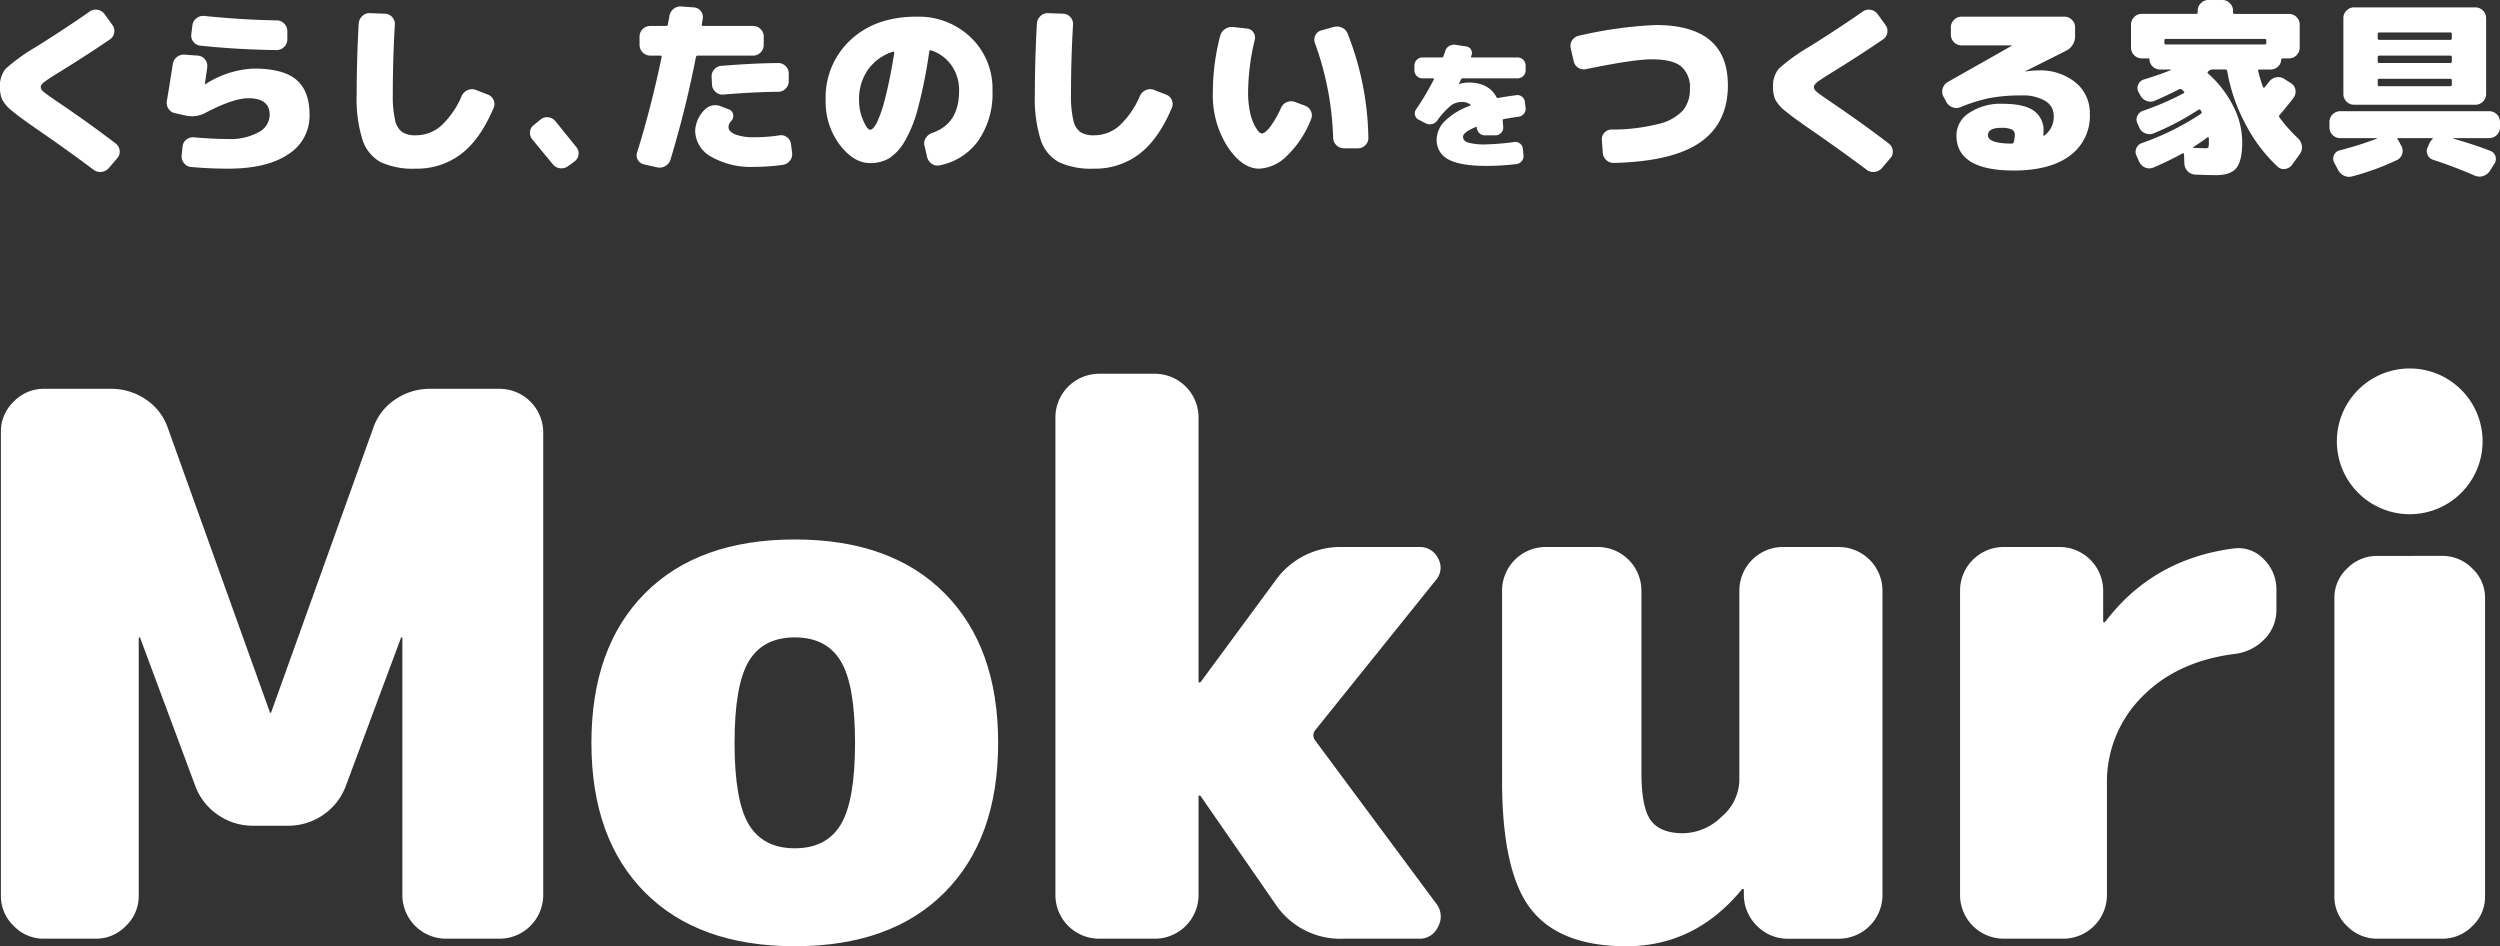 <svg id="top-mainimg-copytxt" xmlns="http://www.w3.org/2000/svg" xmlns:xlink="http://www.w3.org/1999/xlink" width="472.095" height="178.684" viewBox="0 0 472.095 178.684">
  <rect x="0" y="0" width="472.095" height="178.684" fill="#333333" stroke="none"/>
  <defs>
    <clipPath id="clip-path">
      <rect id="長方形_279" data-name="長方形 279" width="472.095" height="178.684" fill="none"/>
    </clipPath>
    <clipPath id="clip-path-3">
      <rect id="長方形_277" data-name="長方形 277" width="472.095" height="33.383" fill="none"/>
    </clipPath>
  </defs>
  <g id="グループ_632" data-name="グループ 632" clip-path="url(#clip-path)">
    <g id="グループ_631" data-name="グループ 631">
      <g id="グループ_630" data-name="グループ 630" clip-path="url(#clip-path)">
        <g id="グループ_629" data-name="グループ 629" style="mix-blend-mode: luminosity;isolation: isolate">
          <g id="グループ_628" data-name="グループ 628">
            <g id="グループ_627" data-name="グループ 627" clip-path="url(#clip-path-3)">
              <path id="パス_185" data-name="パス 185" d="M21.875,27.125a1.845,1.845,0,0,1,.718,1.312,1.772,1.772,0,0,1-.438,1.417l-1.61,1.891a2.092,2.092,0,0,1-1.383.717,2.052,2.052,0,0,1-1.487-.4q-5.005-3.746-10.745-7.7Q3.5,21.98,2.2,20.877a7.051,7.051,0,0,1-1.75-2A5.4,5.4,0,0,1,0,16.45a4.973,4.973,0,0,1,1.1-3.5A35.86,35.86,0,0,1,6.86,8.819Q12.286,5.426,16.905,2.2a1.913,1.913,0,0,1,1.5-.351,2,2,0,0,1,1.33.806l1.47,2.029a1.91,1.91,0,0,1,.367,1.471,1.791,1.791,0,0,1-.787,1.26q-4.271,2.94-9.73,6.3-2.1,1.294-2.73,1.8t-.63.928a1.279,1.279,0,0,0,.542.892q.543.473,2.608,1.873,6.055,4.094,11.025,7.91" fill="#fff"/>
              <path id="パス_186" data-name="パス 186" d="M47.954,12.95q5.529,0,8.015,2.118T58.454,21.7a8.535,8.535,0,0,1-4.008,7.42q-4.008,2.73-11.393,2.73-3.464,0-6.964-.315a1.861,1.861,0,0,1-1.33-.717,1.963,1.963,0,0,1-.456-1.453l.175-1.68a1.832,1.832,0,0,1,.7-1.313,1.944,1.944,0,0,1,1.435-.437q3.746.315,6.44.315a11.106,11.106,0,0,0,5.776-1.277,3.765,3.765,0,0,0,2.1-3.273q0-3.15-4.025-3.15-2.835,0-8.05,2.73a5.394,5.394,0,0,1-3.71.56l-2.03-.455a1.89,1.89,0,0,1-1.277-.822,1.936,1.936,0,0,1-.332-1.488q.56-3.255,1.12-6.965a2.08,2.08,0,0,1,.787-1.347,2.053,2.053,0,0,1,1.487-.438l2.486.175a1.953,1.953,0,0,1,1.75,2.17q-.07.6-.228,1.662t-.228,1.558v.035h.071a18.166,18.166,0,0,1,9.2-2.975M38.573,3.01q7.21.735,13.686.84a1.914,1.914,0,0,1,1.4.6,1.921,1.921,0,0,1,.6,1.4v1.61a2.034,2.034,0,0,1-2,1.995q-7.63-.1-14.42-.84a1.8,1.8,0,0,1-1.313-.717,1.87,1.87,0,0,1-.4-1.453l.21-1.68A1.907,1.907,0,0,1,37.1,3.447a2.062,2.062,0,0,1,1.47-.437" fill="#fff"/>
              <path id="パス_187" data-name="パス 187" d="M92.1,17.85a1.859,1.859,0,0,1,1.1,1.016,1.832,1.832,0,0,1,.017,1.505q-2.555,6.018-6.194,8.75a13.738,13.738,0,0,1-8.471,2.729A14.615,14.615,0,0,1,71.9,30.625a7.372,7.372,0,0,1-3.448-4.235,25.871,25.871,0,0,1-1.1-8.54q0-6.474.385-13.405a2.119,2.119,0,0,1,.682-1.417,1.923,1.923,0,0,1,1.452-.543l2.835.105a1.872,1.872,0,0,1,1.348.63,1.892,1.892,0,0,1,.508,1.4q-.387,6.65-.386,13.229a20.268,20.268,0,0,0,.438,4.848,3.692,3.692,0,0,0,1.347,2.257,4.727,4.727,0,0,0,2.59.595,7.18,7.18,0,0,0,4.655-1.715,16.294,16.294,0,0,0,3.991-5.74,2.189,2.189,0,0,1,1.137-1.085,2.022,2.022,0,0,1,1.523-.035Z" fill="#fff"/>
              <path id="パス_188" data-name="パス 188" d="M104.881,22.89q.945,1.156,3.99,4.936a1.772,1.772,0,0,1,.367,1.417,1.9,1.9,0,0,1-.787,1.277l-1.259.91a2.106,2.106,0,0,1-1.505.333,2.036,2.036,0,0,1-1.33-.788l-3.816-4.62a1.907,1.907,0,0,1-.455-1.435,1.768,1.768,0,0,1,.7-1.3l1.295-1.049a1.892,1.892,0,0,1,1.47-.421,2.014,2.014,0,0,1,1.33.735" fill="#fff"/>
              <path id="パス_189" data-name="パス 189" d="M142.227,10.5H131.761a.341.341,0,0,0-.35.314,198.192,198.192,0,0,1-4.795,19.32,2.054,2.054,0,0,1-.98,1.225,2.1,2.1,0,0,1-1.54.245l-2.45-.559a1.739,1.739,0,0,1-1.19-.84,1.709,1.709,0,0,1-.14-1.436q2.625-8.4,4.621-17.99c.045-.186-.036-.279-.246-.279h-1.925a2.034,2.034,0,0,1-1.995-2V6.895A2.034,2.034,0,0,1,122.766,4.9h3.01a.331.331,0,0,0,.35-.279c.023-.187.07-.455.14-.806s.117-.606.14-.769a2.155,2.155,0,0,1,.787-1.366,2.022,2.022,0,0,1,1.488-.455l2.381.175a1.752,1.752,0,0,1,1.294.718,1.743,1.743,0,0,1,.35,1.418c-.023.116-.053.292-.088.524s-.064.409-.087.526c-.047.21.035.314.245.314h9.451a1.915,1.915,0,0,1,1.4.6,1.916,1.916,0,0,1,.595,1.4v1.61a2.034,2.034,0,0,1-1.994,2m7.139,16.66.21,1.679a1.934,1.934,0,0,1-.4,1.488,2.076,2.076,0,0,1-1.313.788,39.706,39.706,0,0,1-5.39.385,15.1,15.1,0,0,1-8.19-1.925,5.682,5.682,0,0,1-3.01-4.9,5.953,5.953,0,0,1,1.715-3.884,2.782,2.782,0,0,1,3.29-.665l1.365.524a1.191,1.191,0,0,1,.8.928,1.346,1.346,0,0,1-.315,1.208,1.851,1.851,0,0,0-.56,1.189q0,.841,1.242,1.383a9.533,9.533,0,0,0,3.658.542,29.422,29.422,0,0,0,4.69-.35,1.806,1.806,0,0,1,1.452.35,1.844,1.844,0,0,1,.753,1.261M146.916,11.9a1.985,1.985,0,0,1,1.436.578,1.9,1.9,0,0,1,.594,1.417v1.436a1.937,1.937,0,0,1-.578,1.4,1.855,1.855,0,0,1-1.382.6q-4.513.035-10.395.524a1.869,1.869,0,0,1-1.435-.472,1.945,1.945,0,0,1-.7-1.348l-.07-1.435a1.918,1.918,0,0,1,.472-1.469,1.977,1.977,0,0,1,1.383-.7q6.054-.489,10.675-.525" fill="#fff"/>
              <path id="パス_190" data-name="パス 190" d="M173.068,3.15a14.2,14.2,0,0,1,10.273,3.938,13.384,13.384,0,0,1,4.077,10.062,15.586,15.586,0,0,1-2.678,9.415,11.705,11.705,0,0,1-7.3,4.655,1.842,1.842,0,0,1-1.506-.315,2.086,2.086,0,0,1-.875-1.329l-.489-2.1a1.782,1.782,0,0,1,.263-1.434,2.376,2.376,0,0,1,1.207-.946q5.073-1.713,5.075-7.945a8.092,8.092,0,0,0-1.436-4.8,7.5,7.5,0,0,0-3.849-2.835c-.188-.069-.3,0-.35.21a91.775,91.775,0,0,1-2.1,10.571,24.724,24.724,0,0,1-2.59,6.474,9.231,9.231,0,0,1-2.941,3.151,6.908,6.908,0,0,1-3.534.875q-3.115,0-5.758-3.483a13.524,13.524,0,0,1-2.642-8.418,14.793,14.793,0,0,1,4.724-11.375q4.727-4.374,12.426-4.375M162.988,22.7q.77,1.8,1.33,1.8t1.26-1.313a24.487,24.487,0,0,0,1.593-4.725q.891-3.412,1.7-8.453a.2.2,0,0,0-.245-.245,9.111,9.111,0,0,0-4.725,3.4,9.7,9.7,0,0,0-1.681,5.739,9.556,9.556,0,0,0,.771,3.8" fill="#fff"/>
              <path id="パス_191" data-name="パス 191" d="M220.171,17.85a1.858,1.858,0,0,1,1.1,1.016,1.832,1.832,0,0,1,.017,1.505q-2.555,6.018-6.2,8.75a13.735,13.735,0,0,1-8.47,2.729,14.612,14.612,0,0,1-6.649-1.225,7.377,7.377,0,0,1-3.449-4.235,25.9,25.9,0,0,1-1.1-8.54q0-6.474.386-13.405a2.119,2.119,0,0,1,.682-1.417,1.92,1.92,0,0,1,1.452-.543l2.835.105a1.874,1.874,0,0,1,1.348.63,1.887,1.887,0,0,1,.507,1.4q-.386,6.65-.385,13.229a20.268,20.268,0,0,0,.438,4.848,3.688,3.688,0,0,0,1.347,2.257,4.725,4.725,0,0,0,2.59.595,7.182,7.182,0,0,0,4.655-1.715,16.307,16.307,0,0,0,3.991-5.74,2.183,2.183,0,0,1,1.136-1.085,2.025,2.025,0,0,1,1.524-.035Z" fill="#fff"/>
              <path id="パス_192" data-name="パス 192" d="M246.428,19.951a1.916,1.916,0,0,1,1.12,1.032,1.829,1.829,0,0,1,.035,1.523,19.225,19.225,0,0,1-4.532,6.894,7.931,7.931,0,0,1-5.268,2.45q-3.221,0-5.985-4.165A18,18,0,0,1,229.033,17.5,42.569,42.569,0,0,1,230.4,6.826a2.21,2.21,0,0,1,.928-1.33,2.263,2.263,0,0,1,1.593-.386l2.554.28a1.566,1.566,0,0,1,1.208.718,1.742,1.742,0,0,1,.262,1.417,43.409,43.409,0,0,0-1.26,9.976,17.991,17.991,0,0,0,.263,3.131,10.936,10.936,0,0,0,.683,2.451,7.6,7.6,0,0,0,.857,1.54c.291.384.566.578.822.578q.559,0,1.54-1.243a18.188,18.188,0,0,0,2.066-3.622,2.055,2.055,0,0,1,1.1-1.05,2.022,2.022,0,0,1,1.523-.035ZM251.783,5.11a2.256,2.256,0,0,1,1.609.105,2.044,2.044,0,0,1,1.085,1.121,55.457,55.457,0,0,1,3.92,19.67,1.794,1.794,0,0,1-.559,1.4,1.919,1.919,0,0,1-1.4.6h-2.66a1.94,1.94,0,0,1-1.4-.579,1.97,1.97,0,0,1-.63-1.381,56.992,56.992,0,0,0-3.431-17.886,1.837,1.837,0,0,1,.07-1.487,1.689,1.689,0,0,1,1.121-.927Z" fill="#fff"/>
              <path id="パス_193" data-name="パス 193" d="M286.6,10.85a1.524,1.524,0,0,1,1.5,1.5v.945a1.525,1.525,0,0,1-1.5,1.5H276.231a.311.311,0,0,0-.316.183l-.42.84v.026h.027l.026.027a6.1,6.1,0,0,1,1.785-.288q3.78,0,5.277,2.782a.242.242,0,0,0,.314.131q1.287-.237,3.44-.525a1.345,1.345,0,0,1,1.076.315,1.414,1.414,0,0,1,.524,1l.132,1.128a1.434,1.434,0,0,1-.342,1.077,1.514,1.514,0,0,1-1,.551q-1.182.157-2.783.446a.249.249,0,0,0-.21.263q.053.42.106,1.312a1.356,1.356,0,0,1-.42,1.05,1.436,1.436,0,0,1-1.05.446H280.4a1.431,1.431,0,0,1-1.037-.42,1.561,1.561,0,0,1-.486-1.023c0-.158-.07-.2-.21-.132q-2.389,1-2.388,1.838,0,.762.918,1.1a11.951,11.951,0,0,0,3.543.341,47.02,47.02,0,0,0,5.2-.446,1.435,1.435,0,0,1,1.09.289,1.312,1.312,0,0,1,.538.971l.131,1.26a1.47,1.47,0,0,1-.341,1.1,1.538,1.538,0,0,1-1.024.551,50.145,50.145,0,0,1-5.592.342q-5.039,0-7.245-1.235a4.032,4.032,0,0,1-2.2-3.754,5.03,5.03,0,0,1,1.589-3.517,12.9,12.9,0,0,1,4.737-2.861.1.1,0,0,0,.08-.1.177.177,0,0,0-.053-.131,2.505,2.505,0,0,0-1.627-.473,3.408,3.408,0,0,0-2.061.683,15.257,15.257,0,0,0-2.586,2.861,1.6,1.6,0,0,1-1,.63,1.711,1.711,0,0,1-1.181-.158l-1.313-.682a1.232,1.232,0,0,1-.669-.853,1.3,1.3,0,0,1,.2-1.09,48.569,48.569,0,0,0,3.36-5.67.12.12,0,0,0-.014-.118.129.129,0,0,0-.118-.065h-2.047a1.525,1.525,0,0,1-1.5-1.5v-.945a1.524,1.524,0,0,1,1.5-1.5h3.675a.337.337,0,0,0,.315-.236c.017-.07.07-.223.158-.459s.148-.416.183-.538a1.575,1.575,0,0,1,.748-.932,1.747,1.747,0,0,1,1.2-.224l2.047.316a1.236,1.236,0,0,1,.971,1.627l-.078.236c-.07.141-.026.21.131.21Z" fill="#fff"/>
              <path id="パス_194" data-name="パス 194" d="M312.64,4.725q13.65,0,13.649,11.375,0,7.105-5.179,10.745T304.8,30.765a1.958,1.958,0,0,1-1.452-.524,2.071,2.071,0,0,1-.683-1.4l-.174-2.38a1.749,1.749,0,0,1,.455-1.365,1.811,1.811,0,0,1,1.33-.63,35.915,35.915,0,0,0,8.872-1.05,9.225,9.225,0,0,0,4.638-2.538,6.146,6.146,0,0,0,1.33-4.077,5.147,5.147,0,0,0-1.663-4.27Q315.788,11.2,311.94,11.2q-3.43,0-12.425,1.854a1.959,1.959,0,0,1-2.346-1.505L296.61,9.1a1.979,1.979,0,0,1,1.505-2.345,79.2,79.2,0,0,1,14.525-2.03" fill="#fff"/>
              <path id="パス_195" data-name="パス 195" d="M356.7,27.125a1.845,1.845,0,0,1,.718,1.312,1.772,1.772,0,0,1-.438,1.417l-1.61,1.891a2.09,2.09,0,0,1-1.382.717,2.053,2.053,0,0,1-1.488-.4q-5.006-3.746-10.744-7.7-3.431-2.379-4.726-3.482a7.051,7.051,0,0,1-1.75-2,5.4,5.4,0,0,1-.455-2.432,4.978,4.978,0,0,1,1.1-3.5,35.859,35.859,0,0,1,5.757-4.131q5.426-3.393,10.045-6.614a1.915,1.915,0,0,1,1.505-.351,2,2,0,0,1,1.33.806l1.47,2.029a1.91,1.91,0,0,1,.368,1.471,1.792,1.792,0,0,1-.788,1.26q-4.27,2.94-9.729,6.3-2.1,1.294-2.731,1.8t-.63.928a1.277,1.277,0,0,0,.543.892q.542.473,2.608,1.873,6.054,4.094,11.024,7.91" fill="#fff"/>
              <path id="パス_196" data-name="パス 196" d="M384.844,13.3a10.582,10.582,0,0,1,7.122,2.292,7.45,7.45,0,0,1,2.678,5.933,9.271,9.271,0,0,1-3.745,7.857q-3.745,2.817-10.6,2.818-10.851,0-10.85-6.65a5.061,5.061,0,0,1,2.415-4.235,10.711,10.711,0,0,1,6.335-1.715q3.99,0,5.844,1.3a4.494,4.494,0,0,1,1.856,3.955q0,.1-.018.315c-.012.14-.017.245-.017.315q0,.246.21.1a4.393,4.393,0,0,0,1.75-3.71,3.219,3.219,0,0,0-1.576-2.8,8.2,8.2,0,0,0-4.549-1.05,31.967,31.967,0,0,0-5.88.472,30.3,30.3,0,0,0-5.6,1.733,2.01,2.01,0,0,1-1.54.017,2.129,2.129,0,0,1-1.155-1.032l-.526-.98a1.97,1.97,0,0,1-.139-1.54,2.05,2.05,0,0,1,.98-1.225l12.11-6.86V8.575h-9.555a2.031,2.031,0,0,1-1.995-1.995V5.145a1.919,1.919,0,0,1,.594-1.4,1.92,1.92,0,0,1,1.4-.595h19.46a1.92,1.92,0,0,1,1.4.595,1.916,1.916,0,0,1,.6,1.4v1.61a3.017,3.017,0,0,1-1.785,2.87l-7.665,3.85.035.035a16.608,16.608,0,0,1,2.415-.21m-4.585,13.545a5.4,5.4,0,0,0,.21-1.3,1.152,1.152,0,0,0-.543-1.085,4.637,4.637,0,0,0-2.082-.315q-2.451,0-2.45,1.4,0,1.541,4.48,1.575a.352.352,0,0,0,.385-.28" fill="#fff"/>
              <path id="パス_197" data-name="パス 197" d="M430.449,22.19a29.272,29.272,0,0,0,3.534,3.955,2.38,2.38,0,0,1,.7,1.418,2.108,2.108,0,0,1-.384,1.523l-1.47,2.03a1.928,1.928,0,0,1-1.313.787,1.624,1.624,0,0,1-1.418-.437,29.305,29.305,0,0,1-6.054-8.015A32.909,32.909,0,0,1,420.579,13.4a.332.332,0,0,0-.351-.279h-2.449a1.05,1.05,0,0,0-.561.175,1.583,1.583,0,0,1-.122.1c-.058.048-.1.082-.123.106q-.208.176,0,.384A20.568,20.568,0,0,1,421.7,20a14.989,14.989,0,0,1,1.715,6.772q0,3.608-1.1,4.953t-3.8,1.348q-1.295,0-3.955-.1a2.157,2.157,0,0,1-2.064-2.066l-.07-1.784a.174.174,0,0,0-.088-.158.164.164,0,0,0-.158-.018,59.731,59.731,0,0,1-5.46,2.66,2,2,0,0,1-1.575.053,2.109,2.109,0,0,1-1.154-1.067l-.525-1.156a1.632,1.632,0,0,1-.053-1.417,1.749,1.749,0,0,1,1.033-1,49.258,49.258,0,0,0,11.164-5.529.291.291,0,0,0,.106-.421,1.037,1.037,0,0,0-.088-.14.839.839,0,0,1-.087-.139c-.071-.141-.2-.163-.385-.07a50.3,50.3,0,0,1-8.436,4.445,2.1,2.1,0,0,1-1.575.017,1.96,1.96,0,0,1-1.154-1.067l-.351-.806a1.557,1.557,0,0,1-.035-1.4,1.818,1.818,0,0,1,1.051-.981,51.047,51.047,0,0,0,7.7-3.325c.163-.092.176-.21.035-.349a.809.809,0,0,1-.192-.175.8.8,0,0,0-.192-.176.47.47,0,0,0-.526-.034q-2.344,1.189-4.62,2.17a1.959,1.959,0,0,1-1.539,0,2.209,2.209,0,0,1-1.155-1.05l-.351-.631a1.557,1.557,0,0,1-.034-1.4,1.694,1.694,0,0,1,1.05-.946q3.079-.944,5.04-1.75c.046-.022.069-.052.069-.086s-.023-.053-.069-.053h-1.96a1.975,1.975,0,0,1-1.348-.508,1.862,1.862,0,0,1-.647-1.277.28.28,0,0,0-.316-.316h-1.189a2.033,2.033,0,0,1-1.995-1.995V4.621a1.914,1.914,0,0,1,.6-1.4,1.913,1.913,0,0,1,1.4-.6H414.7a.278.278,0,0,0,.314-.316V2a1.918,1.918,0,0,1,.6-1.4,1.915,1.915,0,0,1,1.4-.6h2.66a1.916,1.916,0,0,1,1.4.6,1.914,1.914,0,0,1,.6,1.4V2.31a.278.278,0,0,0,.314.316h10.29a1.918,1.918,0,0,1,1.4.6,1.917,1.917,0,0,1,.594,1.4V9.03a2.031,2.031,0,0,1-1.995,1.995h-1.189a.28.28,0,0,0-.316.316,1.862,1.862,0,0,1-.647,1.277,1.975,1.975,0,0,1-1.348.508h-2.1c-.21,0-.292.1-.245.314a30.586,30.586,0,0,0,.91,3.011.147.147,0,0,0,.157.1c.082,0,.134-.022.157-.07.094-.116.239-.3.438-.542s.344-.426.437-.543a2.113,2.113,0,0,1,1.33-.8,2.031,2.031,0,0,1,1.505.315l1.261.8a1.814,1.814,0,0,1,.84,1.242,1.9,1.9,0,0,1-.316,1.453q-1.014,1.364-2.66,3.29a.362.362,0,0,0-.034.489M409.029,8.4h18.619a.278.278,0,0,0,.316-.314V7.631c0-.187-.106-.281-.316-.281H409.029c-.21,0-.315.094-.315.281v.455a.278.278,0,0,0,.315.314m8.085,17.676a.169.169,0,0,0-.105-.158.139.139,0,0,0-.175.017q-1.086.842-2.625,1.821a.084.084,0,0,0-.053.1.082.082,0,0,0,.088.07q2.028.07,2.17.071c.349,0,.554-.053.612-.158a3.419,3.419,0,0,0,.088-1.068Z" fill="#fff"/>
              <path id="パス_198" data-name="パス 198" d="M470.1,21a2.033,2.033,0,0,1,1.995,2V24.08a2.033,2.033,0,0,1-1.995,2h-6.79c-.024,0-.035.017-.035.052s.011.053.035.053q4.166,1.191,6.965,2.31a1.519,1.519,0,0,1,.962,1.015,1.612,1.612,0,0,1-.192,1.4l-.875,1.366a2.316,2.316,0,0,1-1.26.962,2.2,2.2,0,0,1-1.61-.087q-3.885-1.682-7.84-2.975a1.685,1.685,0,0,1-1.05-.963,1.594,1.594,0,0,1,.035-1.417l.35-.806a2.927,2.927,0,0,1,.56-.734c.046-.047.058-.088.035-.123a.118.118,0,0,0-.105-.052h-6.44c-.047,0-.082.03-.105.087a.187.187,0,0,0,0,.157,1.839,1.839,0,0,1,.21.245l.49.946a1.9,1.9,0,0,1,.193,1.522,1.864,1.864,0,0,1-.963,1.173,48.518,48.518,0,0,1-8.435,3.08,2.2,2.2,0,0,1-1.61-.123,2.4,2.4,0,0,1-1.155-1.172l-.7-1.33a1.6,1.6,0,0,1,1.05-2.275,66.458,66.458,0,0,0,7-2.2c.023-.047.023-.081,0-.1h-6.93a2.033,2.033,0,0,1-2-2V23a2.033,2.033,0,0,1,2-2ZM444.515,1.4h22.96a1.919,1.919,0,0,1,1.4.6,1.918,1.918,0,0,1,.6,1.4V17.779a2.031,2.031,0,0,1-1.995,2h-22.96a2.031,2.031,0,0,1-2-2V3.395a1.914,1.914,0,0,1,.6-1.4,1.919,1.919,0,0,1,1.4-.6m18.48,5.811V6.439a.278.278,0,0,0-.315-.314h-13.4c-.187,0-.28.105-.28.314V7.21c0,.21.093.314.28.314h13.4a.278.278,0,0,0,.315-.314m0,4.375v-.806c0-.185-.1-.279-.315-.279h-13.4a.247.247,0,0,0-.28.279v.806c0,.21.093.314.28.314h13.4a.278.278,0,0,0,.315-.314m0,4.375v-.771a.278.278,0,0,0-.315-.314h-13.4c-.187,0-.28.1-.28.314v.771c0,.21.093.314.28.314h13.4a.278.278,0,0,0,.315-.314" fill="#fff"/>
            </g>
          </g>
        </g>
        <path id="パス_199" data-name="パス 199" d="M94.474,73.425a8.26,8.26,0,0,1,8.107,8.108v87.621a8.26,8.26,0,0,1-8.107,8.107H84.09a8.26,8.26,0,0,1-8.107-8.107V120.507a.143.143,0,1,0-.285,0L65.315,148.386a11.35,11.35,0,0,1-4.268,5.477,11.5,11.5,0,0,1-6.685,2.062H47.819a11.494,11.494,0,0,1-6.686-2.062,11.341,11.341,0,0,1-4.266-5.477L26.483,120.507a.127.127,0,0,0-.143-.143.126.126,0,0,0-.141.143v48.647a7.786,7.786,0,0,1-2.419,5.689,7.786,7.786,0,0,1-5.69,2.418H8.276a7.779,7.779,0,0,1-5.69-2.418,7.777,7.777,0,0,1-2.418-5.689V81.533a7.787,7.787,0,0,1,2.418-5.69,7.787,7.787,0,0,1,5.69-2.418H20.935a11.5,11.5,0,0,1,6.685,2.063,10.547,10.547,0,0,1,4.125,5.476l19.2,53.482a.143.143,0,1,0,.285,0l19.2-53.482a10.547,10.547,0,0,1,4.125-5.476,11.5,11.5,0,0,1,6.685-2.063Z" fill="#fff"/>
        <path id="パス_200" data-name="パス 200" d="M121.783,112.043q10.1-10.167,28.306-10.17t28.3,10.17q10.1,10.171,10.1,28.235t-10.1,28.235q-10.1,10.172-28.3,10.171t-28.306-10.171q-10.1-10.169-10.1-28.235t10.1-28.235m19.629,43.668q2.7,4.48,8.677,4.48t8.677-4.48q2.7-4.479,2.7-15.433t-2.7-15.433q-2.7-4.48-8.677-4.481t-8.677,4.481q-2.7,4.48-2.7,15.433t2.7,15.433" fill="#fff"/>
        <path id="パス_201" data-name="パス 201" d="M248.376,139.852l22.9,30.866a3.882,3.882,0,0,1,.285,4.268,3.746,3.746,0,0,1-3.556,2.275H253.64a14.7,14.7,0,0,1-12.8-6.543l-14.082-20.341c0-.092-.1-.141-.284-.141a.126.126,0,0,0-.143.141v18.777a8.26,8.26,0,0,1-8.107,8.107H207.411a8.26,8.26,0,0,1-8.107-8.107V78.688a8.259,8.259,0,0,1,8.107-8.107h10.811a8.259,8.259,0,0,1,8.107,8.107v50.069a.125.125,0,0,0,.143.142l.284-.142L240.7,109.839A15.065,15.065,0,0,1,253.64,103.3h14.366a3.769,3.769,0,0,1,3.556,2.133,3.523,3.523,0,0,1-.427,4.125l-22.759,28.307a1.566,1.566,0,0,0,0,1.991" fill="#fff"/>
        <path id="パス_202" data-name="パス 202" d="M347.375,103.3a8.26,8.26,0,0,1,8.107,8.107v57.75a8.26,8.26,0,0,1-8.107,8.108H337.7a8.067,8.067,0,0,1-5.832-2.347,8.209,8.209,0,0,1-2.56-5.761v-1.138a.127.127,0,0,0-.143-.142c-.19,0-.284.049-.284.142q-8.822,10.668-21.763,10.669-12.519,0-17.993-6.971t-5.477-24.322V111.4a8.26,8.26,0,0,1,8.108-8.107h10.1a8.26,8.26,0,0,1,8.108,8.107v34.565q0,6.544,1.778,8.961t6.045,2.418a10.514,10.514,0,0,0,7.325-3.129,9.255,9.255,0,0,0,3.343-6.827V111.4a8.26,8.26,0,0,1,8.107-8.107Z" fill="#fff"/>
        <path id="パス_203" data-name="パス 203" d="M421.766,103.581a6.5,6.5,0,0,1,5.689,1.991,7.951,7.951,0,0,1,2.418,5.832v3.7a7.789,7.789,0,0,1-2.275,5.619,9.287,9.287,0,0,1-5.69,2.774q-10.954,1.422-17.5,8.179A22.735,22.735,0,0,0,397.87,148.1v21.052a8.26,8.26,0,0,1-8.108,8.108H378.241a8.26,8.26,0,0,1-8.109-8.108V111.4a8.26,8.26,0,0,1,8.109-8.107H389.05a8.262,8.262,0,0,1,8.109,8.107v5.974a.124.124,0,0,0,.141.142.408.408,0,0,0,.285-.142q8.961-11.8,24.181-13.8" fill="#fff"/>
        <path id="パス_204" data-name="パス 204" d="M461.164,104.974a7.877,7.877,0,0,1,5.689,2.363,7.529,7.529,0,0,1,2.418,5.561v56.44a7.522,7.522,0,0,1-2.418,5.56,7.869,7.869,0,0,1-5.689,2.363H448.932a7.866,7.866,0,0,1-5.691-2.363,7.518,7.518,0,0,1-2.418-5.56V112.9a7.525,7.525,0,0,1,2.418-5.561,7.875,7.875,0,0,1,5.691-2.363Z" fill="#fff"/>
        <path id="パス_205" data-name="パス 205" d="M468.807,84.34a13.76,13.76,0,1,1-13.759-13.759A13.759,13.759,0,0,1,468.807,84.34" transform="translate(0 -1)" fill="#fff"/>
      </g>
    </g>
  </g>
</svg>
